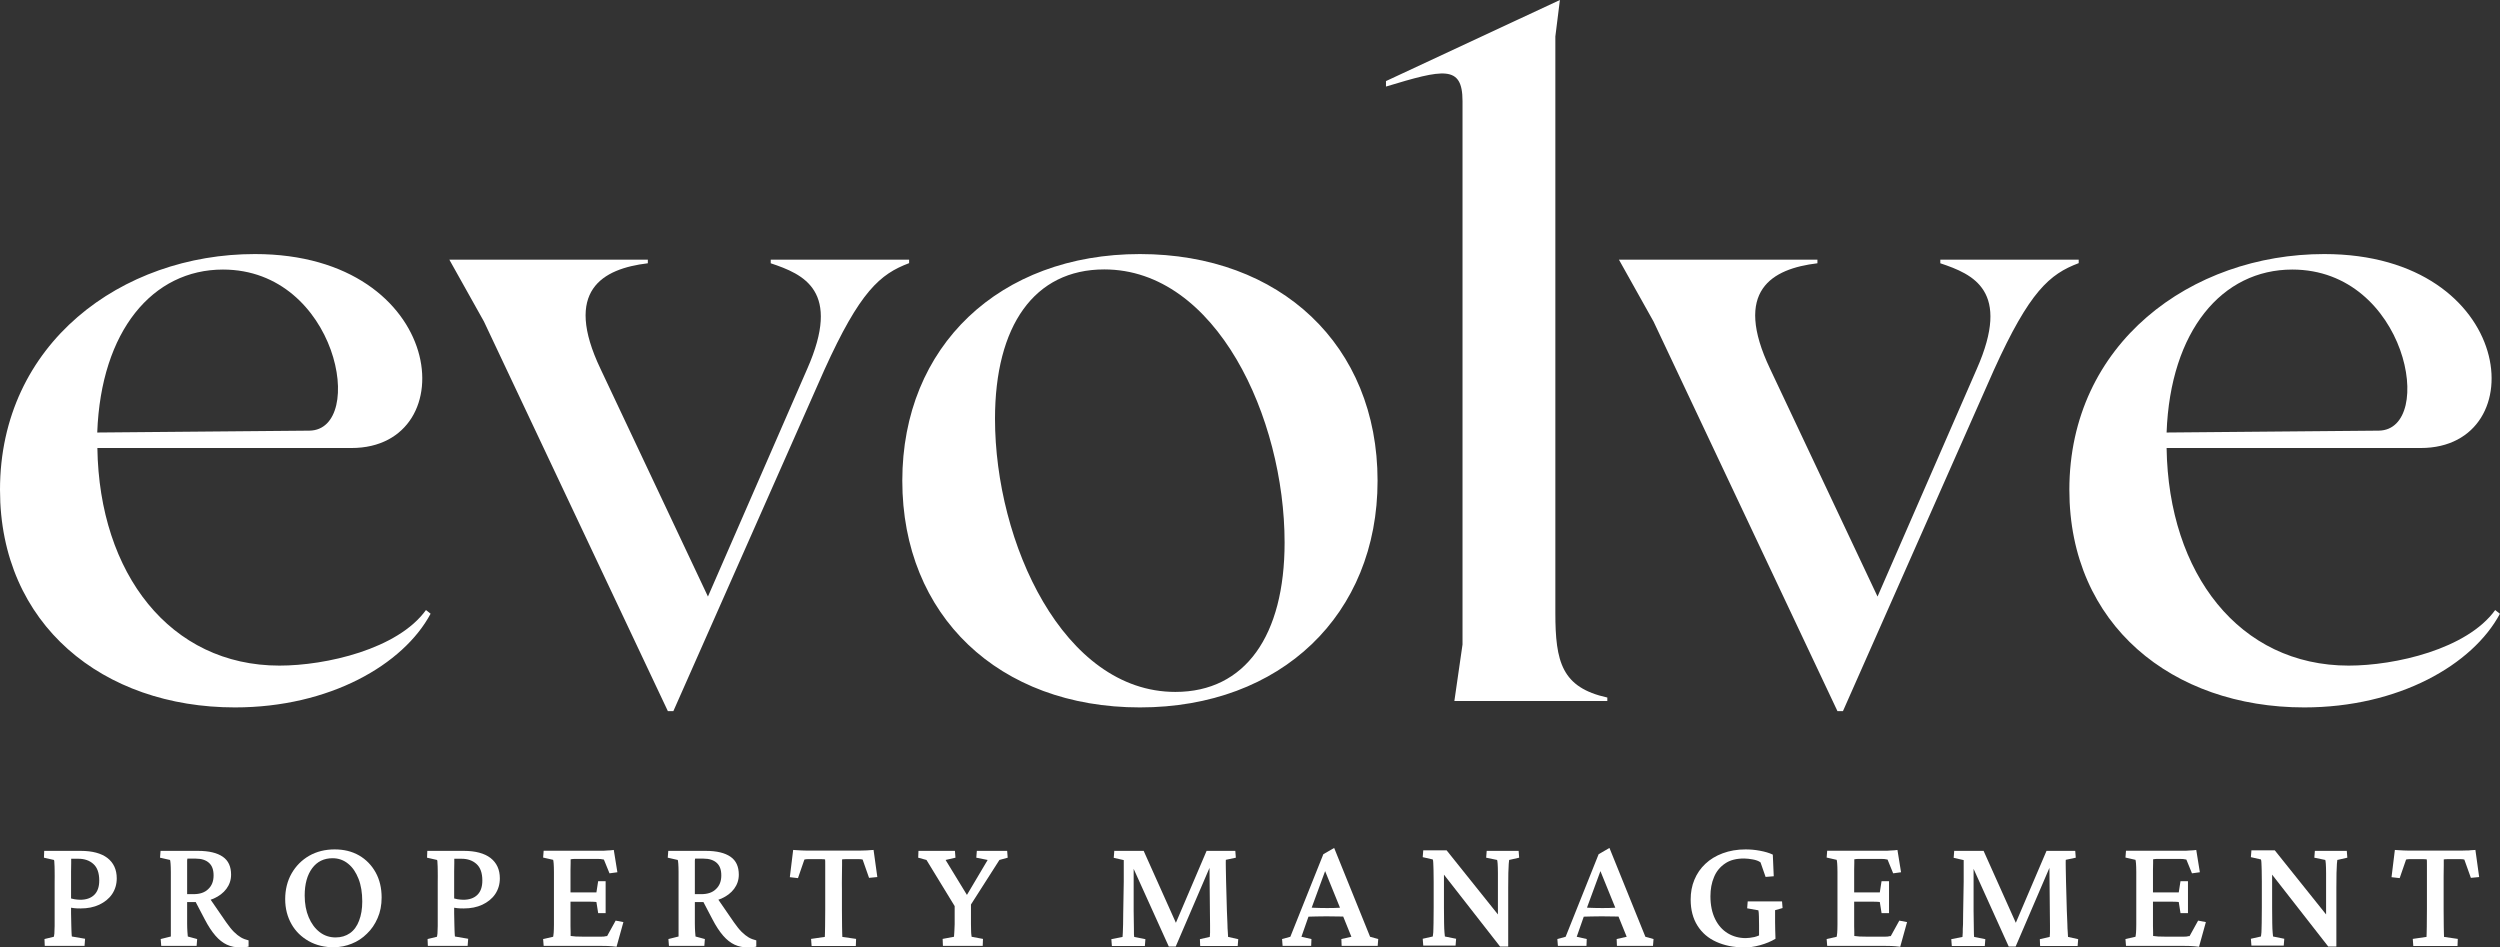<?xml version="1.0" encoding="UTF-8"?><svg id="Layer_1" xmlns="http://www.w3.org/2000/svg" viewBox="0 0 187.16 70.93"><rect x="0" y="0" width="187.16" height="70.93" fill="#333333" stroke="none"/><defs><style>.cls-1{fill:#fff;}</style></defs><path class="cls-1" d="M32.24,45.94c-2.04,3.82-7.57,7.02-14.65,7.02C7.7,52.96,0,46.76,0,36.67c0-10.97,9.13-17.65,19.08-17.65,14.38,0,15.81,14.52,7.23,14.52H7.29c.14,9.41,5.45,16.29,13.63,16.29,3.48,0,8.86-1.23,10.97-4.16l.34.27ZM7.29,32.38l15.88-.14c4.29-.07,2.11-12.06-6.48-12.06-5.25,0-9.13,4.57-9.41,12.2Z"/><path class="cls-1" d="M68.06,19.43v.27c-2.18.82-3.68,2.11-6.34,7.98l-11.31,25.56h-.41l-13.77-29.17-2.59-4.63h14.86v.27c-3.41.41-6.34,2.04-3.54,7.91l8.04,17.04,7.43-17.04c2.59-5.86-.27-7.09-2.73-7.91v-.27h10.36Z"/><path class="cls-1" d="M103.13,35.99c0,10.02-7.22,16.97-17.79,16.97s-17.79-6.88-17.79-16.97,7.29-16.97,17.79-16.97,17.79,6.82,17.79,16.97ZM96.17,40.62c0-9.34-5.11-20.45-13.5-20.45-5.25,0-8.18,4.23-8.18,11.18,0,9.27,5.11,20.45,13.5,20.45,5.25,0,8.18-4.23,8.18-11.18Z"/><path class="cls-1" d="M120.33,52.21v.27h-11.45l.61-4.23V7.57c0-2.73-1.43-2.39-5.73-1.09v-.41l13.02-6.07-.34,2.73v43.15c0,3.68.48,5.59,3.89,6.34Z"/><path class="cls-1" d="M155.62,19.43v.27c-2.18.82-3.68,2.11-6.34,7.98l-11.31,25.56h-.41l-13.77-29.17-2.59-4.63h14.86v.27c-3.41.41-6.34,2.04-3.54,7.91l8.04,17.04,7.43-17.04c2.59-5.86-.27-7.09-2.73-7.91v-.27h10.36Z"/><path class="cls-1" d="M187.16,45.94c-2.04,3.82-7.57,7.02-14.66,7.02-9.88,0-17.58-6.2-17.58-16.29,0-10.97,9.13-17.65,19.08-17.65,14.38,0,15.81,14.52,7.22,14.52h-19.02c.14,9.41,5.45,16.29,13.63,16.29,3.48,0,8.86-1.23,10.97-4.16l.34.27ZM162.21,32.38l15.88-.14c4.29-.07,2.11-12.06-6.48-12.06-5.25,0-9.13,4.57-9.41,12.2Z"/><path class="cls-1" d="M3.35,70.81l-.02-.51.7-.17s.03-.11.04-.24c0-.13.01-.32.02-.56,0-.25,0-.56,0-.95v-2.29c.01-.37,0-.68,0-.92,0-.24-.01-.43-.02-.56,0-.13-.01-.21-.03-.23l-.75-.17.02-.51h2.74c.86,0,1.53.18,1.99.53.46.36.7.86.7,1.53,0,.44-.12.84-.35,1.18-.23.34-.56.6-.96.79-.41.19-.87.28-1.39.28-.17,0-.33,0-.48-.02-.15-.02-.29-.04-.42-.06v-.72c.15.05.29.08.43.11.14.02.29.04.44.04.44,0,.79-.12,1.04-.36.25-.24.38-.6.38-1.08,0-.57-.15-.98-.44-1.24s-.66-.39-1.12-.39h-.54c0,.06,0,.17,0,.33,0,.17,0,.37-.01.62,0,.25,0,.53,0,.85v2.29c.01.39.02.71.02.95,0,.25.02.43.02.55,0,.12.02.2.02.23l.99.17-.04.53h-2.99Z"/><path class="cls-1" d="M12.07,70.81l-.04-.51.76-.19s0-.13,0-.26c0-.12,0-.27,0-.44s0-.35,0-.54c0-.19,0-.37,0-.55v-2.11c0-.36,0-.67,0-.93,0-.26-.01-.46-.02-.62s-.03-.25-.04-.28l-.75-.17.04-.51h2.81c.82,0,1.43.15,1.85.44.42.29.62.74.62,1.34,0,.4-.12.75-.35,1.06-.23.31-.55.55-.95.73s-.86.26-1.38.26h-.76v-.59h.63c.47,0,.84-.12,1.1-.38.27-.25.4-.59.4-1.02s-.11-.73-.34-.94-.56-.32-.99-.32h-.63s-.01.07-.02.13c0,.06,0,.16,0,.3v3.61c0,.31,0,.58,0,.82,0,.24.01.45.02.61.01.17.02.29.03.36l.7.19-.04.51h-2.69ZM18.01,70.93c-.39,0-.73-.07-1.03-.21-.3-.14-.58-.36-.85-.67-.27-.31-.54-.72-.81-1.24l-.78-1.49,1.04-.24,1.35,1.96c.21.3.4.54.58.72s.36.32.53.42.37.17.57.22v.47c-.11.02-.21.04-.31.04-.1,0-.2,0-.3,0Z"/><path class="cls-1" d="M25.03,70.92c-.72,0-1.36-.15-1.91-.46-.55-.31-.99-.73-1.3-1.28-.31-.55-.47-1.17-.47-1.87s.16-1.36.48-1.92c.32-.56.76-1,1.31-1.32.56-.32,1.2-.48,1.91-.48s1.3.15,1.83.45c.52.3.94.73,1.24,1.27s.45,1.17.45,1.88c0,.57-.1,1.09-.3,1.54-.2.46-.46.85-.8,1.17-.33.33-.71.58-1.14.75-.42.17-.86.26-1.3.26ZM25.13,70.18c.41,0,.77-.11,1.07-.32.3-.21.53-.53.68-.93.16-.41.24-.89.24-1.44,0-.65-.09-1.22-.28-1.7-.19-.48-.44-.86-.78-1.13-.33-.27-.72-.41-1.16-.41-.65,0-1.16.25-1.53.75-.37.5-.56,1.18-.56,2.04,0,.61.1,1.16.3,1.63.2.47.47.84.82,1.11.35.27.75.4,1.2.4Z"/><path class="cls-1" d="M32.03,70.81l-.02-.51.7-.17s.03-.11.04-.24c0-.13.01-.32.02-.56,0-.25,0-.56,0-.95v-2.29c.01-.37,0-.68,0-.92,0-.24-.01-.43-.02-.56,0-.13-.01-.21-.03-.23l-.75-.17.02-.51h2.74c.86,0,1.53.18,1.99.53.46.36.7.86.7,1.53,0,.44-.12.84-.35,1.18-.23.34-.56.6-.96.79-.41.19-.87.28-1.39.28-.17,0-.33,0-.48-.02-.15-.02-.29-.04-.42-.06v-.72c.15.05.29.08.43.11.14.02.29.04.44.04.44,0,.79-.12,1.04-.36s.38-.6.38-1.08c0-.57-.15-.98-.44-1.24s-.66-.39-1.12-.39h-.54c0,.06,0,.17,0,.33,0,.17,0,.37-.01.62,0,.25,0,.53,0,.85v2.29c.01.39.02.71.02.95,0,.25.02.43.02.55,0,.12.02.2.02.23l.99.17-.04.53h-2.99Z"/><path class="cls-1" d="M46.18,70.88c-.23-.03-.45-.05-.68-.06-.23,0-.44-.01-.63-.01h-4.17l-.04-.51.75-.17s.03-.14.04-.29.02-.36.02-.62c0-.26,0-.56,0-.91v-2.11c0-.36,0-.66,0-.93,0-.26-.01-.47-.02-.62s-.03-.25-.04-.28l-.75-.17.04-.51h3.85c.12,0,.26,0,.42,0,.16,0,.33,0,.5-.02.17,0,.33-.02.48-.04l.27,1.67-.59.08-.42-1.03c-.08-.02-.16-.03-.24-.04-.08,0-.16-.01-.26-.01h-1.22c-.15,0-.29,0-.42,0-.13,0-.24.01-.35.03,0,.05,0,.14,0,.28,0,.14,0,.31-.01.51,0,.2,0,.41,0,.62v3.03c0,.19,0,.38,0,.56,0,.18,0,.33.01.46,0,.13,0,.22,0,.28.13.02.26.03.39.04s.29.01.48.01h1.01c.19,0,.33,0,.44,0,.11,0,.19,0,.25-.02s.12-.02.16-.02l.64-1.16.58.11-.51,1.84ZM44.78,68.35l-.13-.82s-.12-.02-.23-.02c-.11,0-.23-.01-.38-.01h-.82c-.12,0-.24,0-.37,0-.13,0-.24,0-.35.02v-.72c.1,0,.22.01.35.01h1.19c.15,0,.27,0,.38,0,.1,0,.18,0,.23,0l.13-.84h.56v2.39h-.56Z"/><path class="cls-1" d="M50.08,70.81l-.04-.51.76-.19s0-.13,0-.26c0-.12,0-.27,0-.44s0-.35,0-.54c0-.19,0-.37,0-.55v-2.11c0-.36,0-.67,0-.93,0-.26-.01-.46-.02-.62s-.03-.25-.04-.28l-.75-.17.04-.51h2.81c.82,0,1.43.15,1.85.44.42.29.62.74.62,1.34,0,.4-.12.75-.35,1.06-.23.31-.55.55-.95.73s-.86.26-1.38.26h-.76v-.59h.63c.47,0,.84-.12,1.1-.38.27-.25.4-.59.4-1.02s-.11-.73-.34-.94-.56-.32-.99-.32h-.63s-.01.07-.02.13c0,.06,0,.16,0,.3v3.61c0,.31,0,.58,0,.82,0,.24.01.45.02.61.01.17.02.29.03.36l.7.19-.04.51h-2.69ZM56.02,70.93c-.39,0-.73-.07-1.03-.21-.3-.14-.58-.36-.85-.67-.27-.31-.54-.72-.81-1.24l-.78-1.49,1.04-.24,1.35,1.96c.21.3.4.54.58.72s.36.32.53.42.37.17.57.22v.47c-.11.02-.21.04-.31.04-.1,0-.2,0-.3,0Z"/><path class="cls-1" d="M65.4,63.64l.28,2.02-.62.06-.48-1.37c-.08-.02-.16-.03-.25-.03-.08,0-.16,0-.24,0h-.73c-.13,0-.23,0-.32.02,0,.06,0,.2,0,.44s0,.52-.01.85,0,.65,0,.96v1.47c0,.49,0,.92.01,1.3,0,.37.02.63.02.78l1.03.15-.02.53h-3.31l-.04-.53,1.03-.15c0-.15.02-.4.02-.78,0-.37.01-.8.01-1.3v-1.47c0-.31,0-.64,0-.96,0-.33,0-.61,0-.85s0-.39-.01-.44c-.08-.02-.18-.02-.31-.02h-.76c-.08,0-.16,0-.24,0s-.16.01-.24.03l-.48,1.39-.61-.07.25-2.04c.09,0,.19.02.3.02.11,0,.23.01.36.02.12,0,.25,0,.36.01.12,0,.22,0,.32,0h3.34c.1,0,.2,0,.32,0,.12,0,.24,0,.36-.01s.24,0,.35-.02c.11,0,.22-.02.31-.02Z"/><path class="cls-1" d="M74.82,64.38l-2.51,3.93.38-.95v1.16c0,.26,0,.48,0,.67,0,.19,0,.35.01.48,0,.13.01.23.02.31s.02.13.02.15l.85.16-.02.52h-2.98l-.02-.52.85-.16s0-.07.01-.15c0-.08.02-.18.02-.31,0-.13.01-.29.02-.48,0-.19,0-.41,0-.67v-1.16l.29.95-2.4-3.93-.62-.17.02-.51h2.73l.04.51-.74.17,1.71,2.8h-.22l1.66-2.8-.85-.17.04-.51h2.27l.04.51-.62.17Z"/><path class="cls-1" d="M83.39,63.7h2.23l2.54,5.67h-.25l2.42-5.67h2.15l.04.51-.75.16c0,.11-.01.3,0,.59,0,.29.01.63.02,1.02l.06,2.18c.02.38.03.71.04.98,0,.27.02.49.03.65.01.16.02.28.02.35l.76.17-.04.51h-2.81l-.02-.51.74-.17c0-.07.01-.18.02-.31,0-.13,0-.32,0-.57s0-.57-.01-.96l-.04-4.24h.4l-2.92,6.8h-.52l-3.08-6.81h.45v4.13c.01.66.01,1.14.02,1.42,0,.29,0,.47.02.54l.84.17-.04.51h-2.47l-.04-.51.84-.17c0-.06.01-.18.02-.33,0-.16.01-.36.02-.61,0-.25.01-.53.01-.85l.04-2.35c0-.4,0-.74,0-1.01s0-.47,0-.6l-.75-.17.04-.51Z"/><path class="cls-1" d="M96.02,70.81l-.04-.51.62-.17,2.47-6.18.81-.47,2.69,6.65.61.17-.04.51h-2.7l-.02-.51.75-.17-.7-1.73-.13-.39-1.28-3.15.3-.07-1.18,3.21-.13.36-.62,1.77.75.17-.02.51h-2.13ZM97.79,68.63v-.7c.15,0,.35.02.59.03.24.01.55.02.92.02s.67,0,.92-.02c.25-.01.45-.02.59-.03v.69c-.23,0-.48,0-.73-.01-.25,0-.52-.01-.78-.01s-.52,0-.77.01c-.25,0-.49.02-.75.02Z"/><path class="cls-1" d="M112.14,68.91v-2.44c0-.44,0-.82,0-1.11s-.01-.53-.02-.69c-.01-.16-.03-.26-.04-.29l-.82-.17.04-.51h2.39l.04.51-.75.17s-.02.13-.03.29c-.01.16-.02.39-.03.69s-.01.67-.01,1.11v2.7c0,.29,0,.58,0,.85,0,.28,0,.56,0,.84h-.61l-4.59-5.88h.39s0,2.97,0,2.97c0,.47,0,.86.01,1.16,0,.31.02.54.03.7.01.16.02.26.03.3l.84.17-.04.51h-2.42l-.04-.51.75-.17s.03-.14.04-.31c0-.17.02-.4.02-.72,0-.31.01-.69.01-1.14v-1.93c0-.32,0-.6-.01-.84,0-.23-.02-.42-.02-.56,0-.14-.02-.23-.04-.27l-.75-.17.04-.51h1.75l4.17,5.21h-.3Z"/><path class="cls-1" d="M116.63,70.81l-.04-.51.62-.17,2.47-6.18.81-.47,2.69,6.65.61.17-.04.51h-2.7l-.02-.51.75-.17-.7-1.73-.13-.39-1.28-3.15.3-.07-1.18,3.21-.13.36-.62,1.77.75.17-.02.51h-2.13ZM118.4,68.63v-.7c.15,0,.35.02.59.03.24.01.55.02.92.02s.67,0,.92-.02c.25-.01.45-.02.59-.03v.69c-.23,0-.48,0-.73-.01-.25,0-.52-.01-.78-.01s-.52,0-.77.01c-.25,0-.49.02-.75.02Z"/><path class="cls-1" d="M130.5,70.92c-.74,0-1.41-.14-2.01-.41-.6-.27-1.07-.67-1.41-1.21s-.51-1.19-.51-1.96c0-.53.09-1.03.28-1.48.19-.46.46-.85.82-1.19.36-.34.79-.6,1.3-.79.51-.19,1.08-.29,1.71-.29.35,0,.71.03,1.08.1.37.07.69.16.96.29l.07,1.62-.61.05-.38-1.09c-.15-.11-.35-.18-.58-.22-.23-.04-.45-.07-.65-.07-.58,0-1.06.12-1.43.38-.37.25-.65.59-.82,1.01-.18.42-.27.9-.27,1.44,0,.66.12,1.23.35,1.7s.55.83.95,1.07c.4.24.85.36,1.34.36.19,0,.41-.03.65-.08.24-.06.45-.15.62-.28l-.27.68v-1.28c0-.23,0-.45-.01-.66,0-.2-.02-.35-.04-.46l-.84-.15.04-.52h2.57l.04.5-.56.16s0,.15,0,.32c0,.16,0,.35,0,.56,0,.23,0,.43.01.62,0,.19.02.4.02.64-.33.2-.72.36-1.15.48-.44.12-.86.18-1.27.18Z"/><path class="cls-1" d="M142.27,70.88c-.23-.03-.45-.05-.68-.06-.23,0-.44-.01-.63-.01h-4.17l-.04-.51.75-.17s.03-.14.04-.29c.01-.15.02-.36.02-.62,0-.26,0-.56,0-.91v-2.11c0-.36,0-.66,0-.93,0-.26-.01-.47-.02-.62-.01-.15-.03-.25-.04-.28l-.75-.17.04-.51h3.85c.12,0,.26,0,.42,0,.16,0,.33,0,.5-.02.17,0,.33-.02.49-.04l.27,1.67-.59.08-.42-1.03c-.08-.02-.16-.03-.24-.04-.08,0-.16-.01-.26-.01h-1.22c-.15,0-.29,0-.42,0s-.24.01-.35.03c0,.05,0,.14,0,.28,0,.14,0,.31-.01.51,0,.2,0,.41,0,.62v3.03c0,.19,0,.38,0,.56s0,.33.01.46c0,.13,0,.22,0,.28.13.02.26.03.39.04.13,0,.29.01.48.01h1.01c.19,0,.33,0,.44,0,.11,0,.19,0,.25-.02s.12-.02.16-.02l.64-1.16.58.11-.51,1.84ZM140.86,68.35l-.13-.82s-.12-.02-.23-.02c-.1,0-.23-.01-.38-.01h-.82c-.12,0-.25,0-.37,0s-.24,0-.34.02v-.72c.1,0,.22.01.34.01h1.19c.15,0,.27,0,.38,0,.11,0,.18,0,.23,0l.13-.84h.56v2.39h-.56Z"/><path class="cls-1" d="M146.27,63.7h2.23l2.54,5.67h-.25l2.42-5.67h2.15l.04.51-.75.16c0,.11-.01.3,0,.59,0,.29.01.63.02,1.02l.06,2.18c.02.38.03.71.04.98,0,.27.02.49.03.65.01.16.02.28.02.35l.76.17-.04.51h-2.81l-.02-.51.74-.17c0-.07.01-.18.02-.31,0-.13,0-.32,0-.57s0-.57-.01-.96l-.04-4.24h.4l-2.92,6.8h-.52l-3.08-6.81h.45v4.13c.01.66.01,1.14.02,1.42s0,.47.02.54l.84.17-.04.51h-2.47l-.04-.51.84-.17c0-.06.01-.18.02-.33,0-.16,0-.36.02-.61,0-.25.01-.53.01-.85l.04-2.35c0-.4,0-.74,0-1.01s0-.47,0-.6l-.75-.17.04-.51Z"/><path class="cls-1" d="M164.64,70.88c-.23-.03-.45-.05-.68-.06-.23,0-.44-.01-.63-.01h-4.17l-.04-.51.75-.17s.03-.14.04-.29c.01-.15.02-.36.02-.62,0-.26,0-.56,0-.91v-2.11c0-.36,0-.66,0-.93,0-.26-.01-.47-.02-.62-.01-.15-.03-.25-.04-.28l-.75-.17.04-.51h3.85c.12,0,.26,0,.42,0,.16,0,.33,0,.5-.02.17,0,.33-.02.49-.04l.27,1.67-.59.08-.42-1.03c-.08-.02-.16-.03-.24-.04-.08,0-.16-.01-.26-.01h-1.22c-.15,0-.29,0-.42,0s-.24.01-.35.03c0,.05,0,.14,0,.28,0,.14,0,.31-.01.51,0,.2,0,.41,0,.62v3.03c0,.19,0,.38,0,.56s0,.33.01.46c0,.13,0,.22,0,.28.13.02.26.03.39.04.13,0,.29.01.48.01h1.01c.19,0,.33,0,.44,0,.11,0,.19,0,.25-.02s.12-.02.16-.02l.64-1.16.58.11-.51,1.84ZM163.24,68.35l-.13-.82s-.12-.02-.23-.02c-.1,0-.23-.01-.38-.01h-.82c-.12,0-.25,0-.37,0s-.24,0-.34.02v-.72c.1,0,.22.01.34.01h1.19c.15,0,.27,0,.38,0,.11,0,.18,0,.23,0l.13-.84h.56v2.39h-.56Z"/><path class="cls-1" d="M174.14,68.91v-2.44c0-.44,0-.82,0-1.11s-.01-.53-.02-.69c-.01-.16-.03-.26-.04-.29l-.82-.17.04-.51h2.39l.04.51-.75.17s-.02.13-.03.29c-.01.16-.02.39-.03.69s-.01.67-.01,1.11v2.7c0,.29,0,.58,0,.85,0,.28,0,.56,0,.84h-.61l-4.59-5.88h.39s0,2.97,0,2.97c0,.47,0,.86.01,1.16,0,.31.02.54.03.7.01.16.02.26.03.3l.84.17-.04.51h-2.42l-.04-.51.75-.17s.03-.14.04-.31c0-.17.02-.4.02-.72,0-.31.01-.69.01-1.14v-1.93c0-.32,0-.6-.01-.84,0-.23-.02-.42-.02-.56,0-.14-.02-.23-.04-.27l-.75-.17.04-.51h1.75l4.17,5.21h-.3Z"/><path class="cls-1" d="M185.32,63.64l.28,2.02-.62.06-.49-1.37c-.08-.02-.16-.03-.25-.03s-.16,0-.24,0h-.73c-.12,0-.23,0-.32.02,0,.06,0,.2,0,.44s0,.52-.01.85c0,.33,0,.65,0,.96v1.47c0,.49,0,.92.01,1.3,0,.37.02.63.02.78l1.03.15-.02.53h-3.31l-.04-.53,1.03-.15c0-.15.02-.4.02-.78,0-.37.01-.8.01-1.3v-1.47c0-.31,0-.64,0-.96,0-.33,0-.61,0-.85s0-.39-.01-.44c-.08-.02-.18-.02-.31-.02h-.76c-.08,0-.16,0-.24,0-.08,0-.16.01-.24.03l-.48,1.39-.61-.07.25-2.04c.09,0,.19.02.3.02.11,0,.23.01.36.02.13,0,.25,0,.36.01.12,0,.22,0,.32,0h3.34c.1,0,.2,0,.32,0,.12,0,.24,0,.36-.01.12,0,.24,0,.35-.02.11,0,.22-.02.32-.02Z"/></svg>